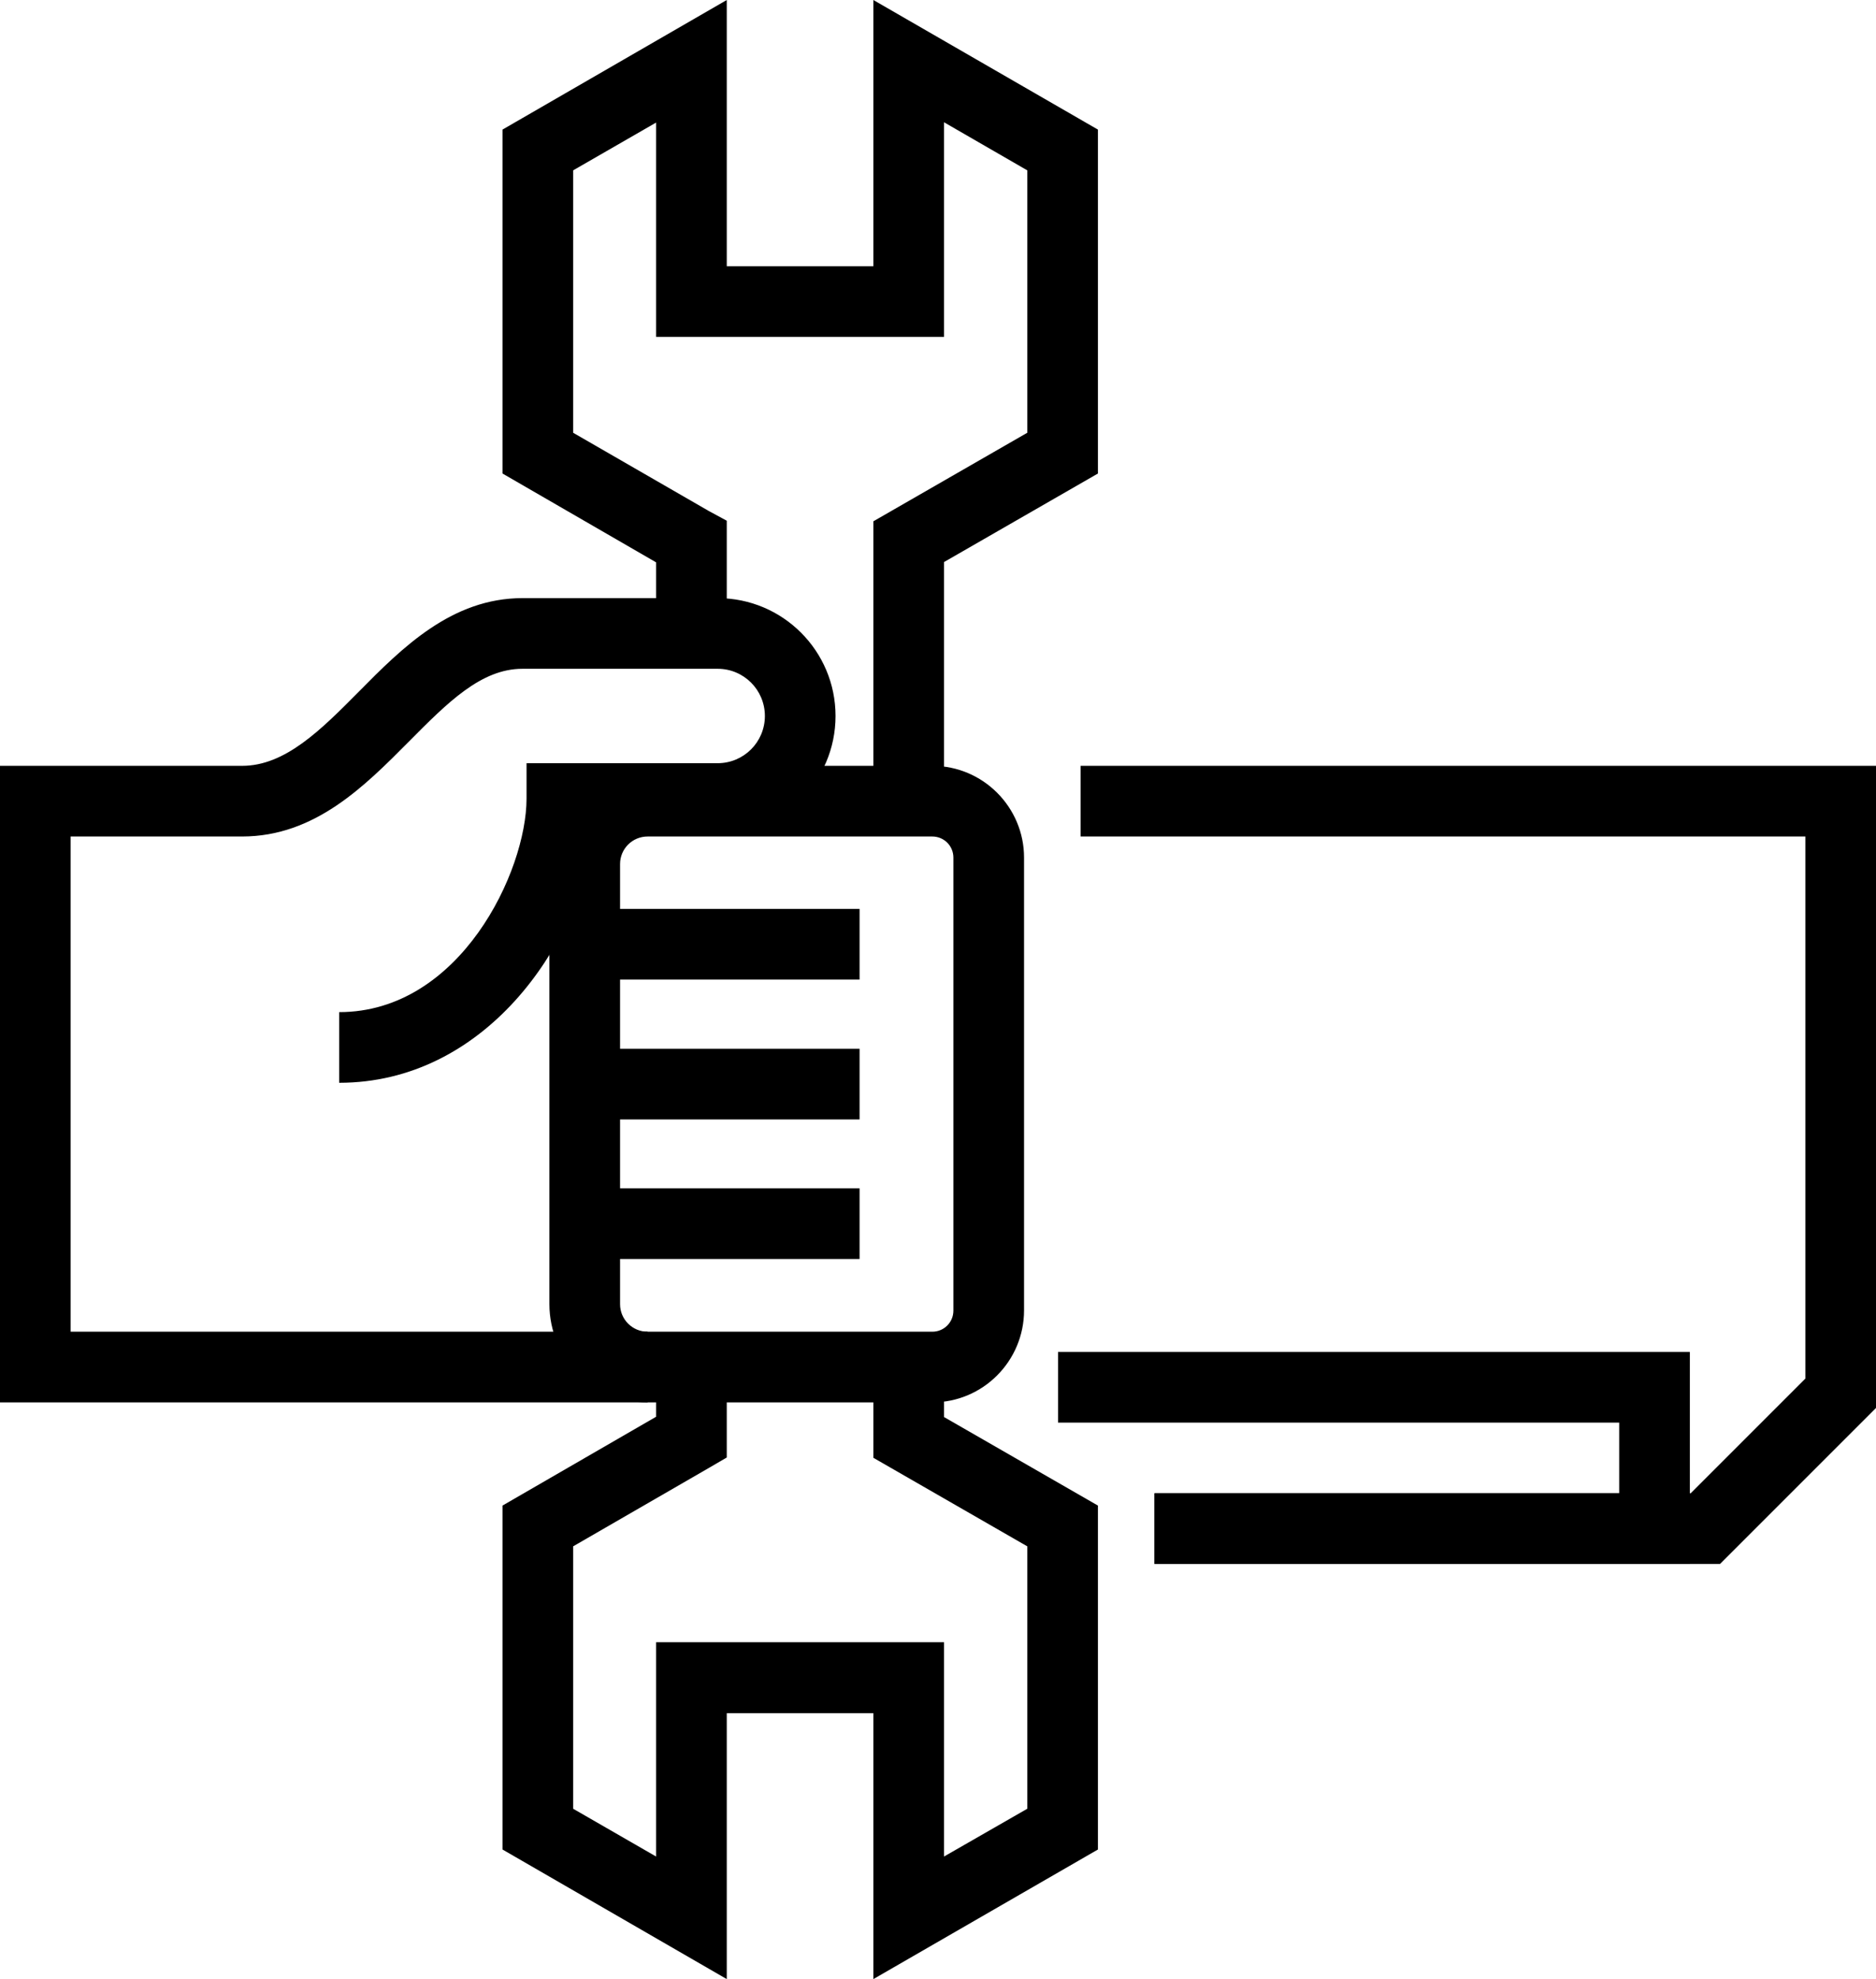 <svg xmlns="http://www.w3.org/2000/svg" xmlns:xlink="http://www.w3.org/1999/xlink" id="Layer_1" x="0px" y="0px" viewBox="0 0 639.9 675" style="enable-background:new 0 0 639.9 675;" xml:space="preserve"><g>	<polygon points="586.7,533.4 393.8,533.4 393.8,509.3 576.7,509.3 615.8,470.2 615.8,285.3 368.6,285.3 368.6,261.2 639.9,261.2   639.9,480.2  "></polygon>	<g>		<polygon points="322,273.2 297.9,273.2 297.9,177.8 350.4,147.6 350.4,58.1 322,41.7 322,114.9 223.8,114.9 223.8,41.8    195.5,58.1 195.5,147.6 241.8,174.3 247.9,177.6 247.9,184.8 247.9,216 223.8,216 223.8,191.8 171.4,161.5 171.4,44.2 247.9,0    247.9,90.8 297.9,90.8 297.9,0 374.5,44.2 374.5,161.5 322,191.7   "></polygon>		<polygon points="247.9,675 171.4,630.8 171.4,513.5 223.8,483.2 223.8,466.2 247.9,466.2 247.9,497.1 241.9,500.6 195.5,527.4    195.5,616.9 223.8,633.2 223.8,560.1 322,560.1 322,633.2 350.4,616.9 350.4,527.4 297.9,497.2 297.9,466.2 322,466.2 322,483.3    374.5,513.5 374.5,630.8 297.9,675 297.9,584.3 247.9,584.3   "></polygon>		<path d="M220.9,478.3H0V261.2h82.6c14.7,0,26.9-12.3,39.8-25.3c14.8-15,31.7-31.9,55.8-31.9h66.6c22.2,0,40.2,18,40.2,40.2   s-18,40.2-40.2,40.2h-42c-5.7,38.8-37.8,84.9-87.1,84.9v-24.1c41.3,0,63.9-48.1,63.9-72.8v-12.1h65.2c8.9,0,16.1-7.2,16.1-16.1   c0-8.9-7.2-16.1-16.1-16.1h-66.6c-14.1,0-25.5,11.5-38.7,24.8c-15.1,15.2-32.1,32.4-56.9,32.4H24.1v168.9h196.8V478.3z"></path>		<path d="M318,478.3h-97.1c-18.5,0-33.5-15-33.5-33.5V294.7c0-18.5,15-33.5,33.5-33.5H318c17.3,0,31.3,14.1,31.3,31.3v154.4   C349.3,464.2,335.3,478.3,318,478.3z M220.9,285.3c-5.2,0-9.4,4.2-9.4,9.4v150.1c0,5.2,4.2,9.4,9.4,9.4H318c4,0,7.2-3.2,7.2-7.2   V292.5c0-4-3.2-7.2-7.2-7.2H220.9z"></path>		<rect x="199.4" y="310" width="93.8" height="24.1"></rect>		<rect x="199.4" y="357.7" width="93.8" height="24.1"></rect>		<rect x="199.4" y="405.3" width="93.8" height="24.1"></rect>	</g>	<polygon points="576.4,533.4 393.8,533.4 393.8,509.3 552.3,509.3 552.3,485.2 360.9,485.2 360.9,461.1 576.4,461.1  "></polygon></g></svg>
